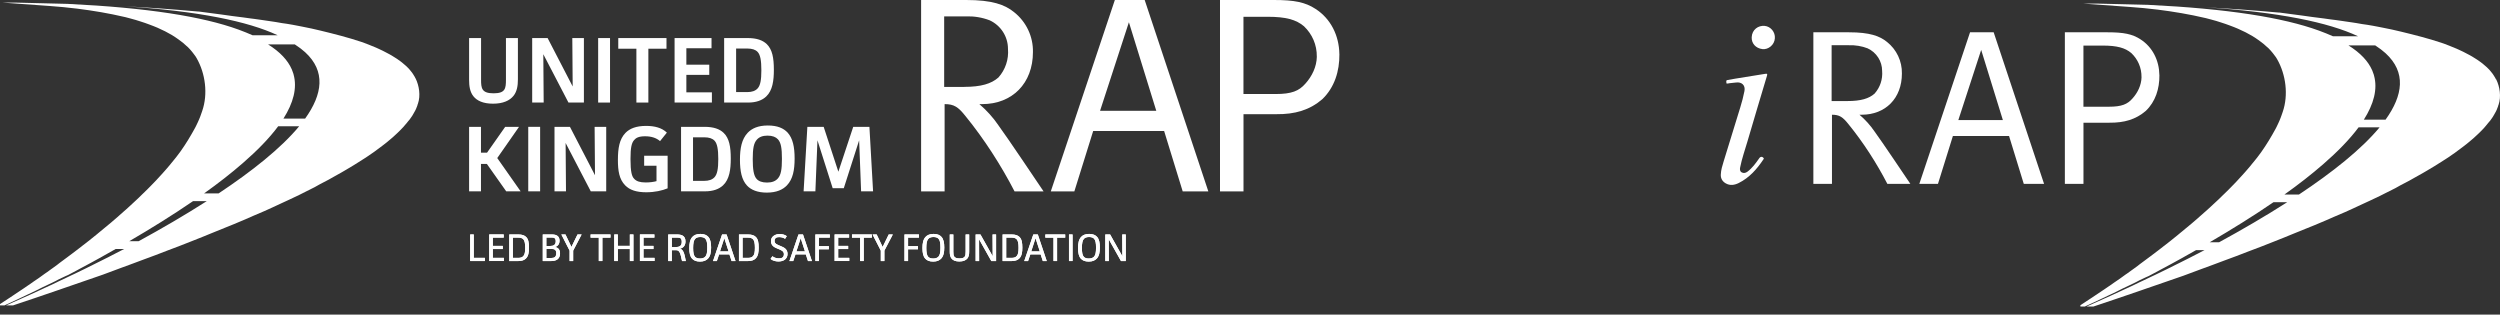 <svg xmlns="http://www.w3.org/2000/svg" width="294" height="37" viewBox="0 0 294 37" fill="none"><rect x="0" y="0" width="294" height="37" fill="#333333" stroke="none"/><path d="M48.864 9.22C48.838 9.158 48.809 9.099 48.775 9.04C48.709 8.933 48.654 8.827 48.581 8.724L48.459 8.544L48.224 8.25C48.176 8.184 48.118 8.129 48.07 8.07L47.787 7.787L47.599 7.625C47.497 7.526 47.386 7.434 47.276 7.35L47.063 7.188C46.949 7.1 46.82 7.019 46.696 6.927L46.453 6.773C46.324 6.684 46.192 6.604 46.045 6.519L45.784 6.372C45.637 6.291 45.49 6.21 45.336 6.137L45.012 5.968L44.542 5.747L44.219 5.6L43.723 5.398L43.366 5.251L42.855 5.057L42.466 4.917C40.911 4.399 39.306 3.991 37.714 3.605C37.005 3.432 36.292 3.274 35.572 3.138L34.955 3.017L34.392 2.91L33.727 2.797L33.15 2.716L32.452 2.594L31.923 2.514L31.192 2.407L30.695 2.334L29.883 2.22L29.435 2.164L28.623 2.051C27.756 1.948 26.892 1.83 26.029 1.705L23.386 1.356H23.291C20.355 1.088 17.426 0.882 14.666 0.739C23.372 1.308 29.156 2.506 32.658 4.149H29.707C29.196 3.921 28.638 3.697 28.039 3.476C23.816 1.944 17.341 0.908 7.956 0.456L2.003 0.309H0.331C0.779 0.342 1.227 0.375 1.676 0.404C1.966 0.426 2.253 0.445 2.543 0.467C4.726 0.636 6.912 0.742 9.088 1.018C10.958 1.253 12.814 1.565 14.648 1.995C14.684 2.003 14.725 2.014 14.762 2.021L15.346 2.176L15.956 2.345L16.492 2.514L17.062 2.701L17.558 2.881L18.069 3.076L18.525 3.263L18.995 3.484L19.41 3.678L19.84 3.914L20.208 4.116L20.605 4.369L20.913 4.582C21.053 4.671 21.167 4.77 21.288 4.858C21.38 4.921 21.464 4.99 21.549 5.06C21.689 5.174 21.817 5.288 21.939 5.409L22.108 5.556C22.273 5.722 22.431 5.894 22.578 6.078L22.718 6.258C22.806 6.379 22.905 6.493 22.986 6.615L23.125 6.842C24.162 8.658 24.47 11.057 23.779 13.053C23.747 13.148 23.699 13.303 23.647 13.431L23.552 13.696C23.511 13.806 23.467 13.916 23.419 14.027L23.269 14.365L23.063 14.798L22.942 15.034C22.427 15.978 21.88 16.886 21.259 17.764L21.064 18.025L20.737 18.459L20.516 18.734L20.182 19.142C20.108 19.245 20.028 19.34 19.947 19.432L19.605 19.833C19.517 19.928 19.432 20.031 19.351 20.123L18.991 20.524L18.723 20.814L18.356 21.215C18.256 21.31 18.168 21.402 18.076 21.505C17.984 21.608 17.815 21.766 17.694 21.898C17.573 22.03 17.499 22.085 17.407 22.188L17.007 22.582L16.713 22.864L16.305 23.265L16.011 23.541L15.57 23.949L15.291 24.209L14.835 24.625L14.556 24.867L14.049 25.316L13.821 25.521L13.226 26.032L13.071 26.165L11.528 27.44L11.406 27.543L10.771 28.053L10.558 28.226L10.003 28.66L9.757 28.847L9.242 29.248L8.963 29.461L8.489 29.821L8.195 30.041L7.739 30.38C7.651 30.457 7.555 30.526 7.452 30.593L6.986 30.938L6.725 31.144L6.251 31.489L5.997 31.669L5.542 32L5.288 32.173L4.84 32.496L4.612 32.661L4.138 32.985L3.943 33.117L3.454 33.463L3.307 33.558L2.793 33.911L2.686 33.981C1.657 34.679 0.742 35.278 0 35.759V35.917H0.522C1.525 35.454 2.793 34.863 4.23 34.172L4.994 33.786L5.457 33.569L6.53 33.051L6.909 32.849L7.71 32.47L8.022 32.334L9.062 31.783L9.363 31.618L10.639 30.934L10.712 30.894L11.943 30.218L12.266 30.034L13.6 29.284H14.596L13.207 29.997L12.81 30.203L11.69 30.765L11.429 30.894L10.153 31.53L9.746 31.728L8.801 32.188L8.445 32.353C8.048 32.544 7.633 32.735 7.283 32.908L6.942 33.066L6.056 33.496L5.795 33.613L4.656 34.139L3.517 34.664L0.713 35.917H1.525C5.141 34.719 8.507 33.536 11.645 32.456L12.101 32.298L14.232 31.504L15.298 31.114L17.022 30.471L18.33 29.986L19.792 29.424L21.2 28.891L22.508 28.377L23.904 27.822L25.091 27.337L26.459 26.782L27.524 26.352L28.858 25.79L29.81 25.371L31.111 24.816L31.971 24.426L33.205 23.853L34.017 23.478L35.19 22.923L35.895 22.567L37.001 22.012L37.611 21.67C37.961 21.494 38.31 21.314 38.644 21.13L39.236 20.796L40.188 20.263L40.717 19.954L41.595 19.429L42.065 19.135L42.877 18.62C43.024 18.525 43.153 18.429 43.3 18.341L44.024 17.841L44.399 17.562C44.627 17.404 44.847 17.235 45.049 17.077C45.251 16.919 45.277 16.9 45.384 16.816C45.49 16.728 45.781 16.5 45.961 16.338L46.255 16.085L46.751 15.625C46.839 15.544 46.92 15.467 47.004 15.379C47.085 15.291 47.298 15.085 47.434 14.934L47.636 14.695C47.761 14.559 47.883 14.416 47.993 14.265C48.059 14.196 48.121 14.122 48.18 14.045C48.287 13.902 48.382 13.766 48.474 13.626C48.522 13.556 48.566 13.479 48.603 13.406C48.684 13.27 48.764 13.137 48.831 13.001L48.93 12.796C48.989 12.667 49.04 12.535 49.084 12.399C49.084 12.336 49.124 12.263 49.15 12.193C49.474 11.249 49.301 10.091 48.867 9.205L48.864 9.22ZM16.309 28.362H15.206C17.742 26.885 20.307 25.294 22.706 23.651H24.32C21.74 25.301 19.002 26.892 16.309 28.362ZM25.701 22.747H23.996C25.654 21.567 27.197 20.366 28.579 19.16C30.24 17.716 31.662 16.265 32.713 14.85H35.182C33.029 17.448 29.604 20.156 25.705 22.747H25.701ZM35.877 13.95H33.33C34.488 12.12 34.973 10.359 34.521 8.746C34.517 8.731 34.514 8.713 34.51 8.695C34.484 8.61 34.451 8.533 34.422 8.448C34.385 8.349 34.356 8.254 34.315 8.158C34.315 8.154 34.308 8.147 34.308 8.143C33.845 7.089 32.941 6.108 31.519 5.218H34.664C34.837 5.328 34.995 5.442 35.153 5.56C35.204 5.597 35.267 5.633 35.318 5.674C35.366 5.711 35.407 5.751 35.454 5.784C35.601 5.902 35.752 6.023 35.884 6.141C35.884 6.141 35.884 6.144 35.888 6.144C38.313 8.368 37.946 11.072 35.884 13.946L35.877 13.95Z" fill="white"></path><path d="M55.714 27.572V30.324H57.026V30.699H55.295V27.572H55.718H55.714Z" fill="white"></path><path d="M59.237 27.572V27.943H57.955V28.917H59.127V29.288H57.955V30.324H59.256V30.695H57.532V27.568H59.237V27.572Z" fill="white"></path><path d="M60.951 27.572C61.377 27.572 61.667 27.671 61.862 27.858C62.138 28.116 62.211 28.531 62.211 29.123C62.211 29.63 62.156 30.1 61.847 30.401C61.653 30.593 61.373 30.699 60.962 30.699H59.889V27.572H60.951ZM60.315 30.328H60.94C61.215 30.328 61.41 30.262 61.542 30.119C61.704 29.946 61.763 29.659 61.763 29.145C61.763 28.63 61.7 28.311 61.542 28.138C61.414 28.006 61.226 27.943 60.94 27.943H60.315V30.328Z" fill="white"></path><path d="M64.931 27.572C65.199 27.572 65.419 27.631 65.574 27.752C65.717 27.87 65.802 28.046 65.802 28.299C65.802 28.671 65.629 28.957 65.243 29.053C65.677 29.108 65.86 29.387 65.86 29.806C65.86 30.137 65.746 30.346 65.574 30.486C65.379 30.64 65.133 30.699 64.835 30.699H63.828V27.572H64.931ZM64.251 28.928H64.699C65.07 28.928 65.353 28.81 65.353 28.373C65.353 28.186 65.298 28.079 65.232 28.02C65.155 27.95 65.041 27.932 64.883 27.932H64.251V28.924V28.928ZM64.251 30.343H64.82C65.019 30.343 65.169 30.306 65.265 30.221C65.357 30.141 65.416 29.997 65.416 29.78C65.416 29.372 65.203 29.273 64.828 29.273H64.251V30.343Z" fill="white"></path><path d="M66.499 27.572L67.201 29.042L67.917 27.572H68.399L67.406 29.472V30.699H66.984V29.472L66.014 27.572H66.499Z" fill="white"></path><path d="M71.795 27.572V27.947H70.84V30.699H70.417V27.947H69.454V27.572H71.795Z" fill="white"></path><path d="M72.658 27.572V28.913H74.069V27.572H74.492V30.699H74.069V29.288H72.658V30.699H72.235V27.572H72.658Z" fill="white"></path><path d="M76.958 27.572V27.943H75.675V28.917H76.848V29.288H75.675V30.324H76.976V30.695H75.253V27.568H76.958V27.572Z" fill="white"></path><path d="M79.644 27.572C79.901 27.572 80.147 27.623 80.309 27.726C80.489 27.844 80.614 28.05 80.614 28.388C80.614 28.832 80.405 29.148 79.96 29.244C80.372 29.347 80.486 29.814 80.655 30.699H80.206C80.011 29.751 79.92 29.424 79.508 29.424H79.005V30.699H78.582V27.572H79.644ZM79.008 29.06H79.412C79.883 29.06 80.173 28.939 80.173 28.443C80.173 28.252 80.129 28.112 80.052 28.039C79.975 27.965 79.843 27.939 79.644 27.939H79.008V29.06Z" fill="white"></path><path d="M83.263 30.405C83.069 30.618 82.775 30.762 82.319 30.762C81.863 30.762 81.58 30.626 81.389 30.416C81.139 30.144 81.059 29.722 81.059 29.17C81.059 28.619 81.139 28.171 81.419 27.866C81.614 27.653 81.907 27.509 82.367 27.509C82.826 27.509 83.105 27.645 83.296 27.855C83.543 28.13 83.627 28.549 83.627 29.108C83.627 29.666 83.546 30.1 83.263 30.409V30.405ZM82.947 28.075C82.834 27.954 82.642 27.873 82.359 27.873C82.076 27.873 81.874 27.95 81.746 28.094C81.584 28.274 81.514 28.601 81.514 29.163C81.514 29.67 81.569 30.023 81.738 30.203C81.856 30.328 82.043 30.401 82.323 30.401C82.602 30.401 82.808 30.324 82.94 30.185C83.113 29.994 83.175 29.7 83.175 29.119C83.175 28.59 83.12 28.263 82.947 28.075Z" fill="white"></path><path d="M86.034 30.699L85.781 29.92H84.564L84.3 30.699H83.852L84.917 27.572H85.446L86.497 30.699H86.031H86.034ZM85.178 28.013L84.671 29.564H85.682L85.178 28.013Z" fill="white"></path><path d="M87.963 27.572C88.39 27.572 88.68 27.671 88.875 27.858C89.15 28.116 89.224 28.531 89.224 29.123C89.224 29.63 89.169 30.1 88.86 30.401C88.665 30.593 88.386 30.699 87.974 30.699H86.901V27.572H87.963ZM87.328 30.328H87.952C88.228 30.328 88.423 30.262 88.555 30.119C88.717 29.946 88.775 29.659 88.775 29.145C88.775 28.63 88.713 28.311 88.555 28.138C88.426 28.006 88.239 27.943 87.952 27.943H87.328V30.328Z" fill="white"></path><path d="M92.322 28.083C92.108 27.932 91.84 27.884 91.627 27.884C91.318 27.884 91.091 27.987 91.091 28.347C91.091 29.038 92.615 28.773 92.615 29.865C92.615 30.181 92.472 30.42 92.27 30.556C92.083 30.684 91.818 30.75 91.546 30.75C91.241 30.75 90.844 30.666 90.62 30.442L90.837 30.133C91.054 30.313 91.34 30.383 91.609 30.383C91.917 30.383 92.186 30.291 92.186 29.883C92.186 29.13 90.668 29.42 90.668 28.355C90.668 28.068 90.785 27.884 90.962 27.748C91.168 27.594 91.414 27.52 91.693 27.52C91.972 27.52 92.307 27.594 92.527 27.774L92.325 28.083H92.322Z" fill="white"></path><path d="M95.019 30.699L94.765 29.92H93.549L93.284 30.699H92.836L93.902 27.572H94.431L95.482 30.699H95.015H95.019ZM94.162 28.013L93.655 29.564H94.666L94.162 28.013Z" fill="white"></path><path d="M97.588 27.572V27.943H96.309V28.946H97.474V29.317H96.309V30.699H95.887V27.572H97.588Z" fill="white"></path><path d="M99.856 27.572V27.943H98.573V28.917H99.745V29.288H98.573V30.324H99.874V30.695H98.15V27.568H99.856V27.572Z" fill="white"></path><path d="M102.531 27.572V27.947H101.575V30.699H101.152V27.947H100.193V27.572H102.534H102.531Z" fill="white"></path><path d="M103.096 27.572L103.798 29.042L104.515 27.572H104.996L104.004 29.472V30.699H103.581V29.472L102.611 27.572H103.096Z" fill="white"></path><path d="M108.069 27.572V27.943H106.79V28.946H107.955V29.317H106.79V30.699H106.367V27.572H108.069Z" fill="white"></path><path d="M110.684 30.405C110.49 30.618 110.196 30.762 109.74 30.762C109.284 30.762 109.001 30.626 108.81 30.416C108.56 30.144 108.479 29.722 108.479 29.17C108.479 28.619 108.56 28.171 108.84 27.866C109.034 27.653 109.328 27.509 109.788 27.509C110.247 27.509 110.526 27.645 110.717 27.855C110.964 28.13 111.048 28.549 111.048 29.108C111.048 29.666 110.967 30.1 110.684 30.409V30.405ZM110.368 28.075C110.254 27.954 110.063 27.873 109.78 27.873C109.497 27.873 109.295 27.95 109.167 28.094C109.005 28.274 108.935 28.601 108.935 29.163C108.935 29.67 108.99 30.023 109.159 30.203C109.277 30.328 109.464 30.401 109.744 30.401C110.023 30.401 110.229 30.324 110.361 30.185C110.534 29.994 110.596 29.7 110.596 29.119C110.596 28.59 110.541 28.263 110.368 28.075Z" fill="white"></path><path d="M112.114 27.572V29.608C112.114 30.089 112.165 30.387 112.834 30.387C113.503 30.387 113.558 30.108 113.558 29.593V27.572H113.977V29.582C113.977 29.916 113.933 30.188 113.764 30.394C113.584 30.615 113.272 30.751 112.816 30.751C112.36 30.751 112.077 30.615 111.912 30.42C111.732 30.207 111.691 29.916 111.691 29.604V27.572H112.114Z" fill="white"></path><path d="M115.3 27.572L116.741 30.137L116.726 27.572H117.141V30.699H116.579L115.139 28.138L115.146 30.699H114.734V27.572H115.297H115.3Z" fill="white"></path><path d="M118.967 27.572C119.394 27.572 119.684 27.671 119.879 27.858C120.154 28.116 120.228 28.531 120.228 29.123C120.228 29.63 120.173 30.1 119.864 30.401C119.669 30.593 119.39 30.699 118.978 30.699H117.905V27.572H118.967ZM118.332 30.328H118.956C119.232 30.328 119.427 30.262 119.559 30.119C119.721 29.946 119.783 29.659 119.783 29.145C119.783 28.63 119.721 28.311 119.559 28.138C119.43 28.006 119.243 27.943 118.956 27.943H118.332V30.328Z" fill="white"></path><path d="M122.635 30.699L122.381 29.92H121.165L120.9 30.699H120.452L121.518 27.572H122.047L123.098 30.699H122.631H122.635ZM121.779 28.013L121.272 29.564H122.282L121.779 28.013Z" fill="white"></path><path d="M125.27 27.572V27.947H124.314V30.699H123.892V27.947H122.933V27.572H125.273H125.27Z" fill="white"></path><path d="M126.134 27.572V30.699H125.711V27.572H126.134Z" fill="white"></path><path d="M128.981 30.405C128.786 30.618 128.492 30.762 128.037 30.762C127.581 30.762 127.298 30.626 127.107 30.416C126.857 30.144 126.776 29.722 126.776 29.17C126.776 28.619 126.857 28.171 127.137 27.866C127.331 27.653 127.625 27.509 128.085 27.509C128.544 27.509 128.823 27.645 129.014 27.855C129.261 28.13 129.345 28.549 129.345 29.108C129.345 29.666 129.264 30.1 128.981 30.409V30.405ZM128.665 28.075C128.551 27.954 128.36 27.873 128.077 27.873C127.794 27.873 127.592 27.95 127.464 28.094C127.302 28.274 127.232 28.601 127.232 29.163C127.232 29.67 127.287 30.023 127.456 30.203C127.574 30.328 127.761 30.401 128.04 30.401C128.32 30.401 128.526 30.324 128.658 30.185C128.831 29.994 128.893 29.7 128.893 29.119C128.893 28.59 128.838 28.263 128.665 28.075Z" fill="white"></path><path d="M130.55 27.572L131.991 30.137L131.976 27.572H132.391V30.699H131.829L130.389 28.138L130.396 30.699H129.984V27.572H130.547H130.55Z" fill="white"></path><path d="M55.714 27.572V30.324H57.026V30.699H55.295V27.572H55.718H55.714Z" fill="white"></path><path d="M59.237 27.572V27.943H57.955V28.917H59.127V29.288H57.955V30.324H59.256V30.695H57.532V27.568H59.237V27.572Z" fill="white"></path><path d="M60.951 27.572C61.377 27.572 61.667 27.671 61.862 27.858C62.138 28.116 62.211 28.531 62.211 29.123C62.211 29.63 62.156 30.1 61.847 30.401C61.653 30.593 61.373 30.699 60.962 30.699H59.889V27.572H60.951ZM60.315 30.328H60.94C61.215 30.328 61.41 30.262 61.542 30.119C61.704 29.946 61.763 29.659 61.763 29.145C61.763 28.63 61.7 28.311 61.542 28.138C61.414 28.006 61.226 27.943 60.94 27.943H60.315V30.328Z" fill="white"></path><path d="M64.931 27.572C65.199 27.572 65.419 27.631 65.574 27.752C65.717 27.87 65.802 28.046 65.802 28.299C65.802 28.671 65.629 28.957 65.243 29.053C65.677 29.108 65.86 29.387 65.86 29.806C65.86 30.137 65.746 30.346 65.574 30.486C65.379 30.64 65.133 30.699 64.835 30.699H63.828V27.572H64.931ZM64.251 28.928H64.699C65.07 28.928 65.353 28.81 65.353 28.373C65.353 28.186 65.298 28.079 65.232 28.02C65.155 27.95 65.041 27.932 64.883 27.932H64.251V28.924V28.928ZM64.251 30.343H64.82C65.019 30.343 65.169 30.306 65.265 30.221C65.357 30.141 65.416 29.997 65.416 29.78C65.416 29.372 65.203 29.273 64.828 29.273H64.251V30.343Z" fill="white"></path><path d="M66.499 27.572L67.201 29.042L67.917 27.572H68.399L67.406 29.472V30.699H66.984V29.472L66.014 27.572H66.499Z" fill="white"></path><path d="M71.795 27.572V27.947H70.84V30.699H70.417V27.947H69.454V27.572H71.795Z" fill="white"></path><path d="M72.658 27.572V28.913H74.069V27.572H74.492V30.699H74.069V29.288H72.658V30.699H72.235V27.572H72.658Z" fill="white"></path><path d="M76.958 27.572V27.943H75.675V28.917H76.848V29.288H75.675V30.324H76.976V30.695H75.253V27.568H76.958V27.572Z" fill="white"></path><path d="M79.644 27.572C79.901 27.572 80.147 27.623 80.309 27.726C80.489 27.844 80.614 28.05 80.614 28.388C80.614 28.832 80.405 29.148 79.96 29.244C80.372 29.347 80.486 29.814 80.655 30.699H80.206C80.011 29.751 79.92 29.424 79.508 29.424H79.005V30.699H78.582V27.572H79.644ZM79.008 29.06H79.412C79.883 29.06 80.173 28.939 80.173 28.443C80.173 28.252 80.129 28.112 80.052 28.039C79.975 27.965 79.843 27.939 79.644 27.939H79.008V29.06Z" fill="white"></path><path d="M83.263 30.405C83.069 30.618 82.775 30.762 82.319 30.762C81.863 30.762 81.58 30.626 81.389 30.416C81.139 30.144 81.059 29.722 81.059 29.17C81.059 28.619 81.139 28.171 81.419 27.866C81.614 27.653 81.907 27.509 82.367 27.509C82.826 27.509 83.105 27.645 83.296 27.855C83.543 28.13 83.627 28.549 83.627 29.108C83.627 29.666 83.546 30.1 83.263 30.409V30.405ZM82.947 28.075C82.834 27.954 82.642 27.873 82.359 27.873C82.076 27.873 81.874 27.95 81.746 28.094C81.584 28.274 81.514 28.601 81.514 29.163C81.514 29.67 81.569 30.023 81.738 30.203C81.856 30.328 82.043 30.401 82.323 30.401C82.602 30.401 82.808 30.324 82.94 30.185C83.113 29.994 83.175 29.7 83.175 29.119C83.175 28.59 83.12 28.263 82.947 28.075Z" fill="white"></path><path d="M86.034 30.699L85.781 29.92H84.564L84.3 30.699H83.852L84.917 27.572H85.446L86.497 30.699H86.031H86.034ZM85.178 28.013L84.671 29.564H85.682L85.178 28.013Z" fill="white"></path><path d="M87.963 27.572C88.39 27.572 88.68 27.671 88.875 27.858C89.15 28.116 89.224 28.531 89.224 29.123C89.224 29.63 89.169 30.1 88.86 30.401C88.665 30.593 88.386 30.699 87.974 30.699H86.901V27.572H87.963ZM87.328 30.328H87.952C88.228 30.328 88.423 30.262 88.555 30.119C88.717 29.946 88.775 29.659 88.775 29.145C88.775 28.63 88.713 28.311 88.555 28.138C88.426 28.006 88.239 27.943 87.952 27.943H87.328V30.328Z" fill="white"></path><path d="M92.322 28.083C92.108 27.932 91.84 27.884 91.627 27.884C91.318 27.884 91.091 27.987 91.091 28.347C91.091 29.038 92.615 28.773 92.615 29.865C92.615 30.181 92.472 30.42 92.27 30.556C92.083 30.684 91.818 30.75 91.546 30.75C91.241 30.75 90.844 30.666 90.62 30.442L90.837 30.133C91.054 30.313 91.34 30.383 91.609 30.383C91.917 30.383 92.186 30.291 92.186 29.883C92.186 29.13 90.668 29.42 90.668 28.355C90.668 28.068 90.785 27.884 90.962 27.748C91.168 27.594 91.414 27.52 91.693 27.52C91.972 27.52 92.307 27.594 92.527 27.774L92.325 28.083H92.322Z" fill="white"></path><path d="M95.019 30.699L94.765 29.92H93.549L93.284 30.699H92.836L93.902 27.572H94.431L95.482 30.699H95.015H95.019ZM94.162 28.013L93.655 29.564H94.666L94.162 28.013Z" fill="white"></path><path d="M97.588 27.572V27.943H96.309V28.946H97.474V29.317H96.309V30.699H95.887V27.572H97.588Z" fill="white"></path><path d="M99.856 27.572V27.943H98.573V28.917H99.745V29.288H98.573V30.324H99.874V30.695H98.15V27.568H99.856V27.572Z" fill="white"></path><path d="M102.531 27.572V27.947H101.575V30.699H101.152V27.947H100.193V27.572H102.534H102.531Z" fill="white"></path><path d="M103.096 27.572L103.798 29.042L104.515 27.572H104.996L104.004 29.472V30.699H103.581V29.472L102.611 27.572H103.096Z" fill="white"></path><path d="M108.069 27.572V27.943H106.79V28.946H107.955V29.317H106.79V30.699H106.367V27.572H108.069Z" fill="white"></path><path d="M110.684 30.405C110.49 30.618 110.196 30.762 109.74 30.762C109.284 30.762 109.001 30.626 108.81 30.416C108.56 30.144 108.479 29.722 108.479 29.17C108.479 28.619 108.56 28.171 108.84 27.866C109.034 27.653 109.328 27.509 109.788 27.509C110.247 27.509 110.526 27.645 110.717 27.855C110.964 28.13 111.048 28.549 111.048 29.108C111.048 29.666 110.967 30.1 110.684 30.409V30.405ZM110.368 28.075C110.254 27.954 110.063 27.873 109.78 27.873C109.497 27.873 109.295 27.95 109.167 28.094C109.005 28.274 108.935 28.601 108.935 29.163C108.935 29.67 108.99 30.023 109.159 30.203C109.277 30.328 109.464 30.401 109.744 30.401C110.023 30.401 110.229 30.324 110.361 30.185C110.534 29.994 110.596 29.7 110.596 29.119C110.596 28.59 110.541 28.263 110.368 28.075Z" fill="white"></path><path d="M112.114 27.572V29.608C112.114 30.089 112.165 30.387 112.834 30.387C113.503 30.387 113.558 30.108 113.558 29.593V27.572H113.977V29.582C113.977 29.916 113.933 30.188 113.764 30.394C113.584 30.615 113.272 30.751 112.816 30.751C112.36 30.751 112.077 30.615 111.912 30.42C111.732 30.207 111.691 29.916 111.691 29.604V27.572H112.114Z" fill="white"></path><path d="M115.3 27.572L116.741 30.137L116.726 27.572H117.141V30.699H116.579L115.139 28.138L115.146 30.699H114.734V27.572H115.297H115.3Z" fill="white"></path><path d="M118.967 27.572C119.394 27.572 119.684 27.671 119.879 27.858C120.154 28.116 120.228 28.531 120.228 29.123C120.228 29.63 120.173 30.1 119.864 30.401C119.669 30.593 119.39 30.699 118.978 30.699H117.905V27.572H118.967ZM118.332 30.328H118.956C119.232 30.328 119.427 30.262 119.559 30.119C119.721 29.946 119.783 29.659 119.783 29.145C119.783 28.63 119.721 28.311 119.559 28.138C119.43 28.006 119.243 27.943 118.956 27.943H118.332V30.328Z" fill="white"></path><path d="M122.635 30.699L122.381 29.92H121.165L120.9 30.699H120.452L121.518 27.572H122.047L123.098 30.699H122.631H122.635ZM121.779 28.013L121.272 29.564H122.282L121.779 28.013Z" fill="white"></path><path d="M125.27 27.572V27.947H124.314V30.699H123.892V27.947H122.933V27.572H125.273H125.27Z" fill="white"></path><path d="M126.134 27.572V30.699H125.711V27.572H126.134Z" fill="white"></path><path d="M128.981 30.405C128.786 30.618 128.492 30.762 128.037 30.762C127.581 30.762 127.298 30.626 127.107 30.416C126.857 30.144 126.776 29.722 126.776 29.17C126.776 28.619 126.857 28.171 127.137 27.866C127.331 27.653 127.625 27.509 128.085 27.509C128.544 27.509 128.823 27.645 129.014 27.855C129.261 28.13 129.345 28.549 129.345 29.108C129.345 29.666 129.264 30.1 128.981 30.409V30.405ZM128.665 28.075C128.551 27.954 128.36 27.873 128.077 27.873C127.794 27.873 127.592 27.95 127.464 28.094C127.302 28.274 127.232 28.601 127.232 29.163C127.232 29.67 127.287 30.023 127.456 30.203C127.574 30.328 127.761 30.401 128.04 30.401C128.32 30.401 128.526 30.324 128.658 30.185C128.831 29.994 128.893 29.7 128.893 29.119C128.893 28.59 128.838 28.263 128.665 28.075Z" fill="white"></path><path d="M130.55 27.572L131.991 30.137L131.976 27.572H132.391V30.699H131.829L130.389 28.138L130.396 30.699H129.984V27.572H130.547H130.55Z" fill="white"></path><path d="M56.574 4.476V9.378C56.574 10.377 56.651 10.973 58.036 10.973C59.421 10.973 59.499 10.422 59.499 9.367V4.476H60.906V9.334C60.906 10.091 60.796 10.763 60.388 11.271C59.947 11.822 59.168 12.193 57.981 12.193C56.794 12.193 56.088 11.829 55.695 11.348C55.254 10.819 55.166 10.106 55.166 9.389V4.476H56.574Z" fill="white"></path><path d="M64.4 4.476L67.347 10.168L67.303 4.476H68.667V12.061H66.851L63.893 6.376L63.937 12.061H62.585V4.476H64.4Z" fill="white"></path><path d="M71.739 4.476V12.061H70.343V4.476H71.739Z" fill="white"></path><path d="M78.379 4.476V5.729H76.248V12.061H74.84V5.729H72.709V4.476H78.383H78.379Z" fill="white"></path><path d="M83.675 4.476V5.674H80.716V7.607H83.41V8.805H80.716V10.859H83.719V12.057H79.331V4.476H83.671H83.675Z" fill="white"></path><path d="M87.93 4.476C88.985 4.476 89.69 4.729 90.161 5.178C90.829 5.814 91.006 6.817 91.006 8.213C91.006 9.466 90.862 10.642 90.094 11.359C89.62 11.8 88.93 12.061 87.974 12.061H85.159V4.476H87.93ZM86.567 10.83H87.875C88.433 10.83 88.83 10.686 89.095 10.4C89.415 10.047 89.536 9.422 89.536 8.268C89.536 7.114 89.415 6.442 89.095 6.104C88.841 5.839 88.456 5.707 87.875 5.707H86.567V10.83Z" fill="white"></path><path d="M56.562 14.916V17.951H57.279L59.41 14.916H61.038L58.477 18.587L61.226 22.501H59.532L57.257 19.278H56.562V22.501H55.166V14.916H56.562Z" fill="white"></path><path d="M63.519 14.916V22.501H62.122V14.916H63.519Z" fill="white"></path><path d="M67.024 14.916L69.972 20.608L69.927 14.916H71.291V22.501H69.475L66.517 16.816L66.561 22.501H65.209V14.916H67.024Z" fill="white"></path><path d="M78.513 18.311V22.148C77.873 22.413 77.006 22.611 75.995 22.611C74.819 22.611 74.051 22.335 73.533 21.81C72.809 21.086 72.666 20.061 72.666 18.819C72.666 17.422 72.842 16.368 73.555 15.629C74.051 15.122 74.797 14.806 75.984 14.806C76.984 14.806 77.833 15.026 78.424 15.596L77.623 16.595C77.171 16.21 76.591 16.026 75.863 16.026C75.135 16.026 74.797 16.202 74.566 16.478C74.279 16.82 74.147 17.323 74.147 18.708C74.147 20.215 74.301 20.763 74.599 21.049C74.864 21.314 75.235 21.457 75.94 21.457C76.37 21.457 76.863 21.402 77.204 21.303V19.488H75.753V18.311H78.513Z" fill="white"></path><path d="M82.863 14.916C83.917 14.916 84.623 15.17 85.093 15.618C85.762 16.254 85.938 17.257 85.938 18.653C85.938 19.906 85.795 21.082 85.027 21.799C84.553 22.24 83.862 22.501 82.907 22.501H80.092V14.916H82.863ZM81.499 21.27H82.808C83.366 21.27 83.763 21.126 84.028 20.84C84.347 20.487 84.469 19.862 84.469 18.708C84.469 17.555 84.347 16.882 84.028 16.544C83.774 16.279 83.388 16.147 82.808 16.147H81.499V21.27Z" fill="white"></path><path d="M92.546 21.795C92.061 22.302 91.326 22.651 90.172 22.651C89.085 22.651 88.317 22.332 87.843 21.817C87.225 21.145 87.019 20.134 87.019 18.782C87.019 17.43 87.229 16.364 87.92 15.625C88.405 15.111 89.14 14.758 90.294 14.758C91.448 14.758 92.15 15.089 92.624 15.592C93.237 16.272 93.447 17.286 93.447 18.639C93.447 19.991 93.248 21.057 92.546 21.795ZM91.481 16.379C91.238 16.114 90.841 15.949 90.261 15.949C89.68 15.949 89.272 16.114 88.997 16.434C88.644 16.842 88.522 17.444 88.522 18.719C88.522 19.917 88.633 20.667 88.986 21.049C89.228 21.314 89.621 21.468 90.206 21.468C90.79 21.468 91.194 21.303 91.47 20.994C91.834 20.586 91.955 19.951 91.955 18.686C91.955 17.422 91.844 16.772 91.481 16.379Z" fill="white"></path><path d="M96.864 14.916L98.591 20.193L100.34 14.916H102.244L102.674 22.501H101.266L101.035 16.5L99.231 22.13H97.922L96.133 16.5L95.89 22.501H94.505L94.946 14.916H96.871H96.864Z" fill="white"></path><path d="M134.615 0H131.106L123.572 22.512H126.339L126.347 22.497L128.559 15.405H136.901L139.087 22.512H142.101L134.615 0ZM129.367 13.031L132.759 2.616L135.978 13.031H129.367Z" fill="white"></path><path d="M117.421 14.743C116.785 13.813 116.028 12.976 115.172 12.244H115.499C119.042 12.244 121.474 9.801 121.474 6.122C121.507 4.296 120.688 2.561 119.255 1.429C118.182 0.551 116.686 0 113.625 0H108.322V22.512H111.086V12.244C112.188 12.244 112.681 12.564 113.559 13.674C115.749 16.367 117.719 19.429 119.314 22.512H122.727C122.485 22.155 118.336 15.971 117.417 14.743H117.421ZM113.397 10.22H111.034V1.926H113.596C114.544 1.893 115.492 2.047 116.377 2.385C117.693 2.988 118.538 4.3 118.538 5.744C118.641 6.975 118.237 8.191 117.414 9.113C116.58 9.852 115.37 10.216 113.393 10.216L113.397 10.22Z" fill="white"></path><path d="M157.509 6.365C157.48 4.189 156.502 2.198 154.694 1.04C153.489 0.257 152.214 0 149.814 0H143.472V22.512H146.235V13.428H150.094C152.284 13.45 154 12.954 155.496 11.671C156.932 10.297 157.535 8.379 157.513 6.365H157.509ZM154.86 6.662C154.838 7.846 154.294 8.974 153.508 9.841C152.758 10.697 151.902 11.057 150.005 11.057H146.231V1.973H149.079C151.211 1.973 152.423 2.304 153.35 3.09C154.316 4.013 154.875 5.273 154.856 6.659L154.86 6.662Z" fill="white"></path><path d="M293.53 9.342C293.504 9.279 293.475 9.221 293.442 9.162C293.376 9.055 293.32 8.949 293.247 8.846L293.125 8.666L292.89 8.372C292.842 8.306 292.784 8.251 292.736 8.192L292.453 7.909L292.265 7.747C292.162 7.647 292.052 7.556 291.942 7.471L291.728 7.309C291.614 7.22 291.486 7.139 291.361 7.048L291.118 6.894C290.99 6.805 290.858 6.724 290.71 6.64L290.449 6.493C290.302 6.412 290.155 6.331 290.001 6.258L289.677 6.089L289.207 5.868L288.883 5.721L288.387 5.519L288.03 5.372L287.519 5.177L287.129 5.037C285.574 4.519 283.968 4.111 282.376 3.725C281.666 3.552 280.953 3.394 280.232 3.258L279.614 3.136L279.052 3.03L278.386 2.916L277.809 2.835L277.111 2.713L276.582 2.632L275.85 2.526L275.353 2.452L274.54 2.338L274.092 2.283L273.279 2.169C272.411 2.066 271.547 1.948 270.683 1.823L268.04 1.474H267.944C265.006 1.206 262.076 1 259.315 0.856C268.025 1.426 273.812 2.625 277.315 4.268H274.363C273.852 4.04 273.293 3.815 272.694 3.595C268.477 2.063 261.999 1.026 252.613 0.569L246.653 0.423H244.984C245.433 0.455 245.881 0.488 246.33 0.518C246.62 0.54 246.907 0.558 247.197 0.581C249.381 0.75 251.568 0.857 253.745 1.132C255.617 1.367 257.474 1.68 259.308 2.11C259.345 2.117 259.385 2.129 259.422 2.136L260.006 2.29L260.617 2.459L261.154 2.629L261.723 2.816L262.22 2.996L262.731 3.191L263.187 3.379L263.657 3.599L264.073 3.794L264.503 4.03L264.871 4.232L265.268 4.485L265.577 4.699C265.716 4.787 265.83 4.887 265.952 4.975C266.044 5.037 266.128 5.107 266.212 5.177C266.352 5.291 266.481 5.405 266.602 5.526L266.772 5.673C266.937 5.838 267.095 6.011 267.242 6.195L267.382 6.375C267.47 6.496 267.569 6.61 267.65 6.732L267.789 6.959C268.826 8.775 269.135 11.176 268.444 13.173C268.411 13.268 268.363 13.423 268.312 13.552L268.216 13.816C268.176 13.927 268.132 14.037 268.084 14.147L267.933 14.485L267.727 14.919L267.606 15.154C267.091 16.099 266.543 17.007 265.922 17.886L265.727 18.147L265.4 18.581L265.179 18.857L264.844 19.265C264.771 19.368 264.69 19.463 264.609 19.556L264.267 19.956C264.179 20.052 264.095 20.154 264.014 20.247L263.653 20.647L263.385 20.938L263.018 21.338C262.918 21.434 262.83 21.526 262.738 21.629C262.647 21.731 262.478 21.89 262.356 22.022C262.235 22.154 262.161 22.21 262.07 22.312L261.669 22.706L261.375 22.989L260.967 23.389L260.672 23.665L260.231 24.074L259.952 24.334L259.496 24.75L259.216 24.993L258.709 25.441L258.481 25.647L257.886 26.159L257.732 26.291L256.188 27.567L256.067 27.669L255.43 28.181L255.217 28.353L254.662 28.787L254.415 28.975L253.901 29.376L253.621 29.589L253.147 29.949L252.853 30.17L252.397 30.508C252.309 30.585 252.213 30.655 252.11 30.721L251.643 31.067L251.383 31.273L250.908 31.619L250.655 31.799L250.199 32.13L249.945 32.302L249.497 32.626L249.269 32.791L248.795 33.114L248.6 33.247L248.111 33.593L247.964 33.688L247.449 34.041L247.343 34.111C246.313 34.809 245.398 35.409 244.655 35.89V36.048H245.178C246.181 35.585 247.449 34.993 248.887 34.302L249.652 33.916L250.115 33.699L251.189 33.181L251.568 32.979L252.369 32.6L252.681 32.464L253.722 31.912L254.024 31.747L255.3 31.063L255.374 31.023L256.605 30.346L256.929 30.163L258.263 29.412H259.26L257.87 30.126L257.473 30.332L256.352 30.895L256.091 31.023L254.815 31.659L254.407 31.858L253.462 32.317L253.106 32.483C252.708 32.674 252.293 32.865 251.944 33.038L251.602 33.196L250.716 33.626L250.455 33.744L249.316 34.27L248.176 34.795L245.371 36.049H246.183C249.801 34.85 253.169 33.666 256.308 32.585L256.764 32.427L258.896 31.633L259.963 31.243L261.687 30.599L262.996 30.114L264.459 29.551L265.867 29.018L267.176 28.504L268.573 27.949L269.761 27.463L271.128 26.908L272.195 26.478L273.529 25.915L274.482 25.497L275.783 24.941L276.644 24.551L277.879 23.977L278.691 23.603L279.864 23.047L280.57 22.691L281.677 22.136L282.287 21.794C282.636 21.617 282.985 21.438 283.32 21.254L283.912 20.919L284.865 20.386L285.394 20.077L286.273 19.552L286.743 19.257L287.556 18.743C287.703 18.647 287.832 18.552 287.979 18.464L288.704 17.964L289.078 17.684C289.306 17.526 289.527 17.357 289.729 17.199C289.931 17.041 289.957 17.022 290.064 16.938C290.171 16.85 290.461 16.622 290.641 16.46L290.935 16.206L291.432 15.746C291.52 15.665 291.601 15.588 291.686 15.5C291.767 15.412 291.98 15.206 292.116 15.056L292.318 14.816C292.443 14.68 292.564 14.537 292.674 14.386C292.74 14.316 292.803 14.243 292.862 14.166C292.969 14.022 293.064 13.886 293.156 13.747C293.204 13.677 293.249 13.6 293.285 13.526C293.366 13.39 293.447 13.258 293.513 13.122L293.612 12.915C293.671 12.787 293.722 12.655 293.766 12.518C293.766 12.456 293.807 12.382 293.832 12.312C294.156 11.367 293.983 10.209 293.549 9.323L293.534 9.341H293.53V9.342ZM260.96 28.493H259.857C262.394 27.015 264.96 25.423 267.361 23.78H268.975C266.394 25.431 263.655 27.023 260.96 28.493ZM270.357 22.875H268.651C270.309 21.695 271.853 20.492 273.235 19.286C274.897 17.841 276.32 16.389 277.371 14.974H279.842C277.688 17.573 274.261 20.283 270.36 22.875H270.356H270.357ZM280.537 14.073H277.989C279.147 12.242 279.633 10.482 279.18 8.868C279.176 8.853 279.173 8.835 279.169 8.816C279.143 8.732 279.11 8.654 279.081 8.57C279.044 8.47 279.015 8.375 278.974 8.279C278.974 8.276 278.967 8.268 278.967 8.265C278.504 7.21 277.599 6.228 276.177 5.338H279.324C279.496 5.448 279.654 5.562 279.813 5.68C279.864 5.717 279.926 5.754 279.978 5.794C280.026 5.831 280.066 5.871 280.114 5.904C280.261 6.022 280.412 6.143 280.544 6.261C280.544 6.261 280.544 6.265 280.548 6.265C282.975 8.489 282.607 11.195 280.544 14.07L280.537 14.074V14.073Z" fill="white"></path><path d="M234.456 3.798H231.677L225.712 21.623H227.903L227.909 21.611L229.66 15.995H236.265L237.996 21.623H240.382L234.456 3.798ZM230.301 14.116L232.987 5.869L235.536 14.116H230.301Z" fill="white"></path><path d="M220.454 15.471C219.951 14.735 219.352 14.071 218.674 13.492H218.933C221.738 13.492 223.664 11.557 223.664 8.645C223.691 7.199 223.042 5.826 221.907 4.929C221.057 4.234 219.873 3.798 217.45 3.798H213.251V21.623H215.439V13.493C216.312 13.493 216.702 13.746 217.397 14.625C219.132 16.758 220.691 19.181 221.954 21.623H224.658C224.465 21.341 221.18 16.443 220.453 15.472H220.456H220.454V15.471ZM217.268 11.889H215.398V5.319H217.426C218.177 5.293 218.927 5.415 219.628 5.683C220.67 6.16 221.339 7.199 221.339 8.342C221.421 9.317 221.101 10.28 220.449 11.01C219.788 11.595 218.831 11.883 217.265 11.883L217.268 11.889H217.268Z" fill="white"></path><path d="M253.943 8.837C253.92 7.115 253.146 5.538 251.714 4.621C250.759 4.001 249.75 3.798 247.85 3.798H242.828V21.623H245.016V14.43H248.071C249.806 14.447 251.165 14.054 252.348 13.039C253.486 11.951 253.963 10.432 253.946 8.837H253.943ZM251.845 9.07C251.827 10.007 251.397 10.9 250.774 11.587C250.18 12.265 249.503 12.55 248.001 12.55H245.012V5.36H247.267C248.955 5.36 249.915 5.622 250.648 6.245C251.414 6.975 251.856 7.973 251.841 9.07H251.845Z" fill="white"></path><path d="M202.368 20.52C202.386 19.986 202.548 19.482 202.701 18.979C203.348 16.86 204.008 14.745 204.657 12.628C204.851 11.995 205.024 11.357 205.148 10.707C205.279 10.031 204.829 9.604 204.137 9.706C203.815 9.754 203.487 9.756 203.166 9.825C203.091 9.842 203.016 9.836 203.025 9.741C203.037 9.625 202.932 9.453 203.147 9.412C203.458 9.355 203.769 9.299 204.081 9.248C205.245 9.059 206.41 8.875 207.574 8.685C207.831 8.643 207.866 8.677 207.792 8.926C207.028 11.488 206.254 14.048 205.505 16.615C205.207 17.635 204.847 18.639 204.641 19.686C204.594 19.921 204.607 20.149 204.82 20.269C205.039 20.394 205.279 20.354 205.494 20.194C206.075 19.762 206.484 19.181 206.893 18.6C207.037 18.395 207.262 18.391 207.403 18.597C207.449 18.663 207.408 18.7 207.375 18.747C206.615 19.888 205.726 20.899 204.474 21.522C203.974 21.771 203.442 21.857 202.929 21.552C202.548 21.324 202.342 20.98 202.367 20.52H202.368Z" fill="white"></path><path d="M208.723 4.503C208.681 5.286 207.938 5.858 207.262 5.775C206.47 5.678 205.968 5.103 205.999 4.382C206.04 3.466 206.781 2.978 207.52 3.044C208.236 3.109 208.787 3.782 208.723 4.503H208.723Z" fill="white"></path></svg>